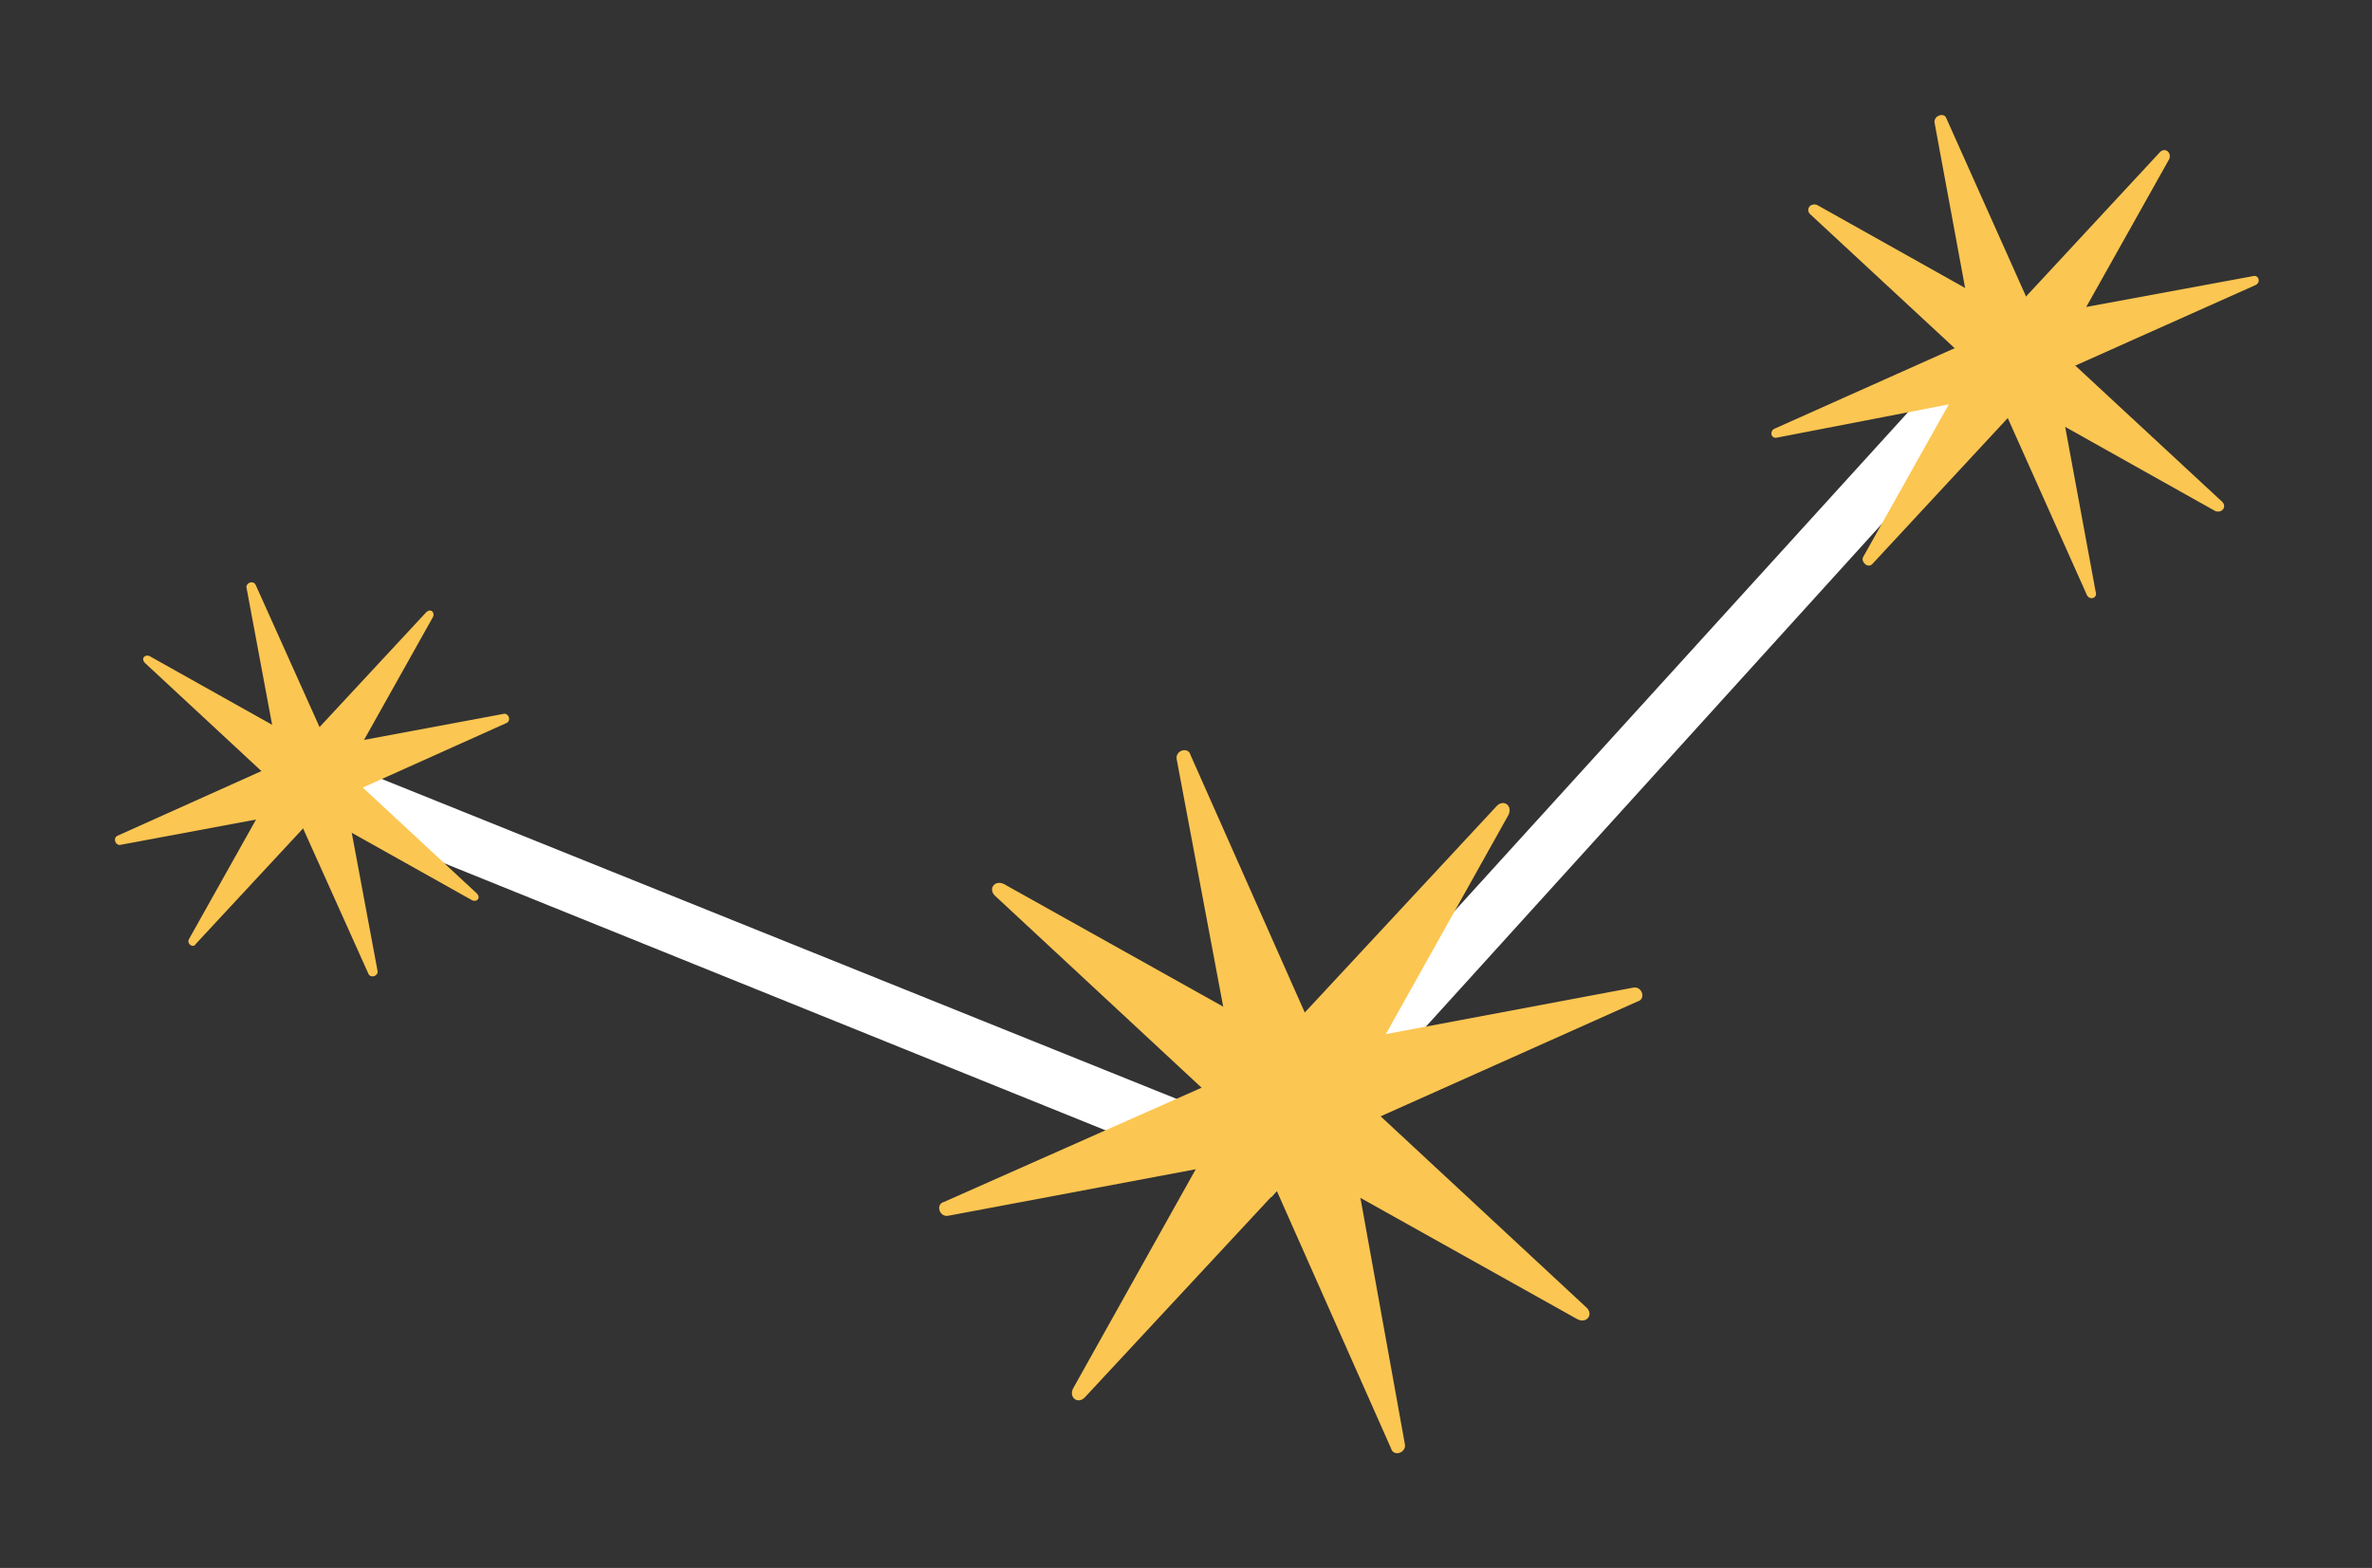 <?xml version="1.0" encoding="utf-8"?>
<!-- Generator: Adobe Illustrator 24.2.3, SVG Export Plug-In . SVG Version: 6.00 Build 0)  -->
<svg version="1.1" id="Capa_1" xmlns="http://www.w3.org/2000/svg" xmlns:xlink="http://www.w3.org/1999/xlink" x="0px" y="0px"
	 viewBox="0 0 103 68.1" style="enable-background:new 0 0 103 68.1;" xml:space="preserve">
<rect x="0" y="0" width="103" height="68.1" fill="#333333" stroke="none"/>
<style type="text/css">
	.st0{fill:#FFFFFF;}
	.st1{fill:#FCC652;}
</style>
<g>
	<g>
		<polygon class="st0" points="55.2,52 14.6,35.6 15.5,33.4 54.5,49.1 87.4,12.9 89.2,14.5 		"/>
	</g>
	<g>
		<g>
			<path class="st1" d="M80.9,24.2l4.6-8.2c0.1-0.1,0-0.2,0-0.3l-6.9-6.4c-0.2-0.2,0-0.5,0.3-0.4l8.2,4.6c0.1,0.1,0.2,0,0.3,0
				l6.4-6.9c0.2-0.2,0.5,0,0.4,0.3l-4.6,8.2c-0.1,0.1,0,0.2,0,0.3l6.9,6.4c0.2,0.2,0,0.5-0.3,0.4l-8.2-4.6c-0.1-0.1-0.2,0-0.3,0
				l-6.4,6.9C81.1,24.7,80.8,24.4,80.9,24.2z"/>
		</g>
		<g>
			<path class="st1" d="M77.1,18.6l8.5-3.8c0.1,0,0.2-0.2,0.1-0.3L84,5.3C84,5,84.4,4.9,84.5,5.1l3.8,8.5c0,0.1,0.2,0.2,0.3,0.1
				l9.2-1.7c0.3-0.1,0.4,0.3,0.1,0.4l-8.5,3.8c-0.1,0-0.2,0.2-0.1,0.3l1.7,9.2c0.1,0.3-0.3,0.4-0.4,0.1l-3.8-8.5
				c0-0.1-0.2-0.2-0.3-0.1L77.2,19C76.9,19.1,76.8,18.7,77.1,18.6z"/>
		</g>
	</g>
	<g>
		<g>
			<path class="st1" d="M46.6,60.3l6.6-11.8c0.1-0.1,0-0.3-0.1-0.4l-9.9-9.2c-0.3-0.3,0-0.7,0.4-0.5l11.8,6.6c0.1,0.1,0.3,0,0.4-0.1
				l9.2-9.9c0.3-0.3,0.7,0,0.5,0.4l-6.6,11.8c-0.1,0.1,0,0.3,0.1,0.4l9.9,9.2c0.3,0.3,0,0.7-0.4,0.5l-11.8-6.6
				c-0.1-0.1-0.3-0.1-0.4,0.1l-9.2,9.9C46.8,61,46.4,60.7,46.6,60.3z"/>
		</g>
		<g>
			<path class="st1" d="M41,52.2l12.4-5.5c0.1-0.1,0.2-0.2,0.2-0.4l-2.5-13.3c-0.1-0.4,0.5-0.6,0.6-0.2l5.5,12.4
				c0.1,0.1,0.2,0.2,0.4,0.2l13.3-2.5c0.4-0.1,0.6,0.5,0.2,0.6L58.8,49c-0.1,0.1-0.2,0.2-0.2,0.4L61,62.7c0.1,0.4-0.5,0.6-0.6,0.2
				l-5.5-12.4c-0.1-0.1-0.2-0.2-0.4-0.2l-13.3,2.5C40.8,52.9,40.6,52.3,41,52.2z"/>
		</g>
	</g>
	<g>
		<g>
			<path class="st1" d="M8.2,40.8l3.7-6.6c0-0.1,0-0.2,0-0.2l-5.6-5.2c-0.2-0.2,0-0.4,0.2-0.3l6.6,3.7c0.1,0,0.2,0,0.2,0l5.2-5.6
				c0.2-0.2,0.4,0,0.3,0.2l-3.7,6.6c0,0.1,0,0.2,0,0.2l5.6,5.2c0.2,0.2,0,0.4-0.2,0.3l-6.6-3.7c-0.1,0-0.2,0-0.2,0l-5.2,5.6
				C8.4,41.2,8.1,41,8.2,40.8z"/>
		</g>
		<g>
			<path class="st1" d="M5.1,36.3l6.9-3.1c0.1,0,0.1-0.1,0.1-0.2l-1.4-7.5c0-0.2,0.3-0.3,0.4-0.1l3.1,6.9c0,0.1,0.1,0.1,0.2,0.1
				l7.5-1.4c0.2,0,0.3,0.3,0.1,0.4l-6.9,3.1c-0.1,0-0.1,0.1-0.1,0.2l1.4,7.5c0,0.2-0.3,0.3-0.4,0.1l-3.1-6.9c0-0.1-0.1-0.1-0.2-0.1
				l-7.5,1.4C5,36.7,4.9,36.4,5.1,36.3z"/>
		</g>
	</g>
</g>
</svg>
